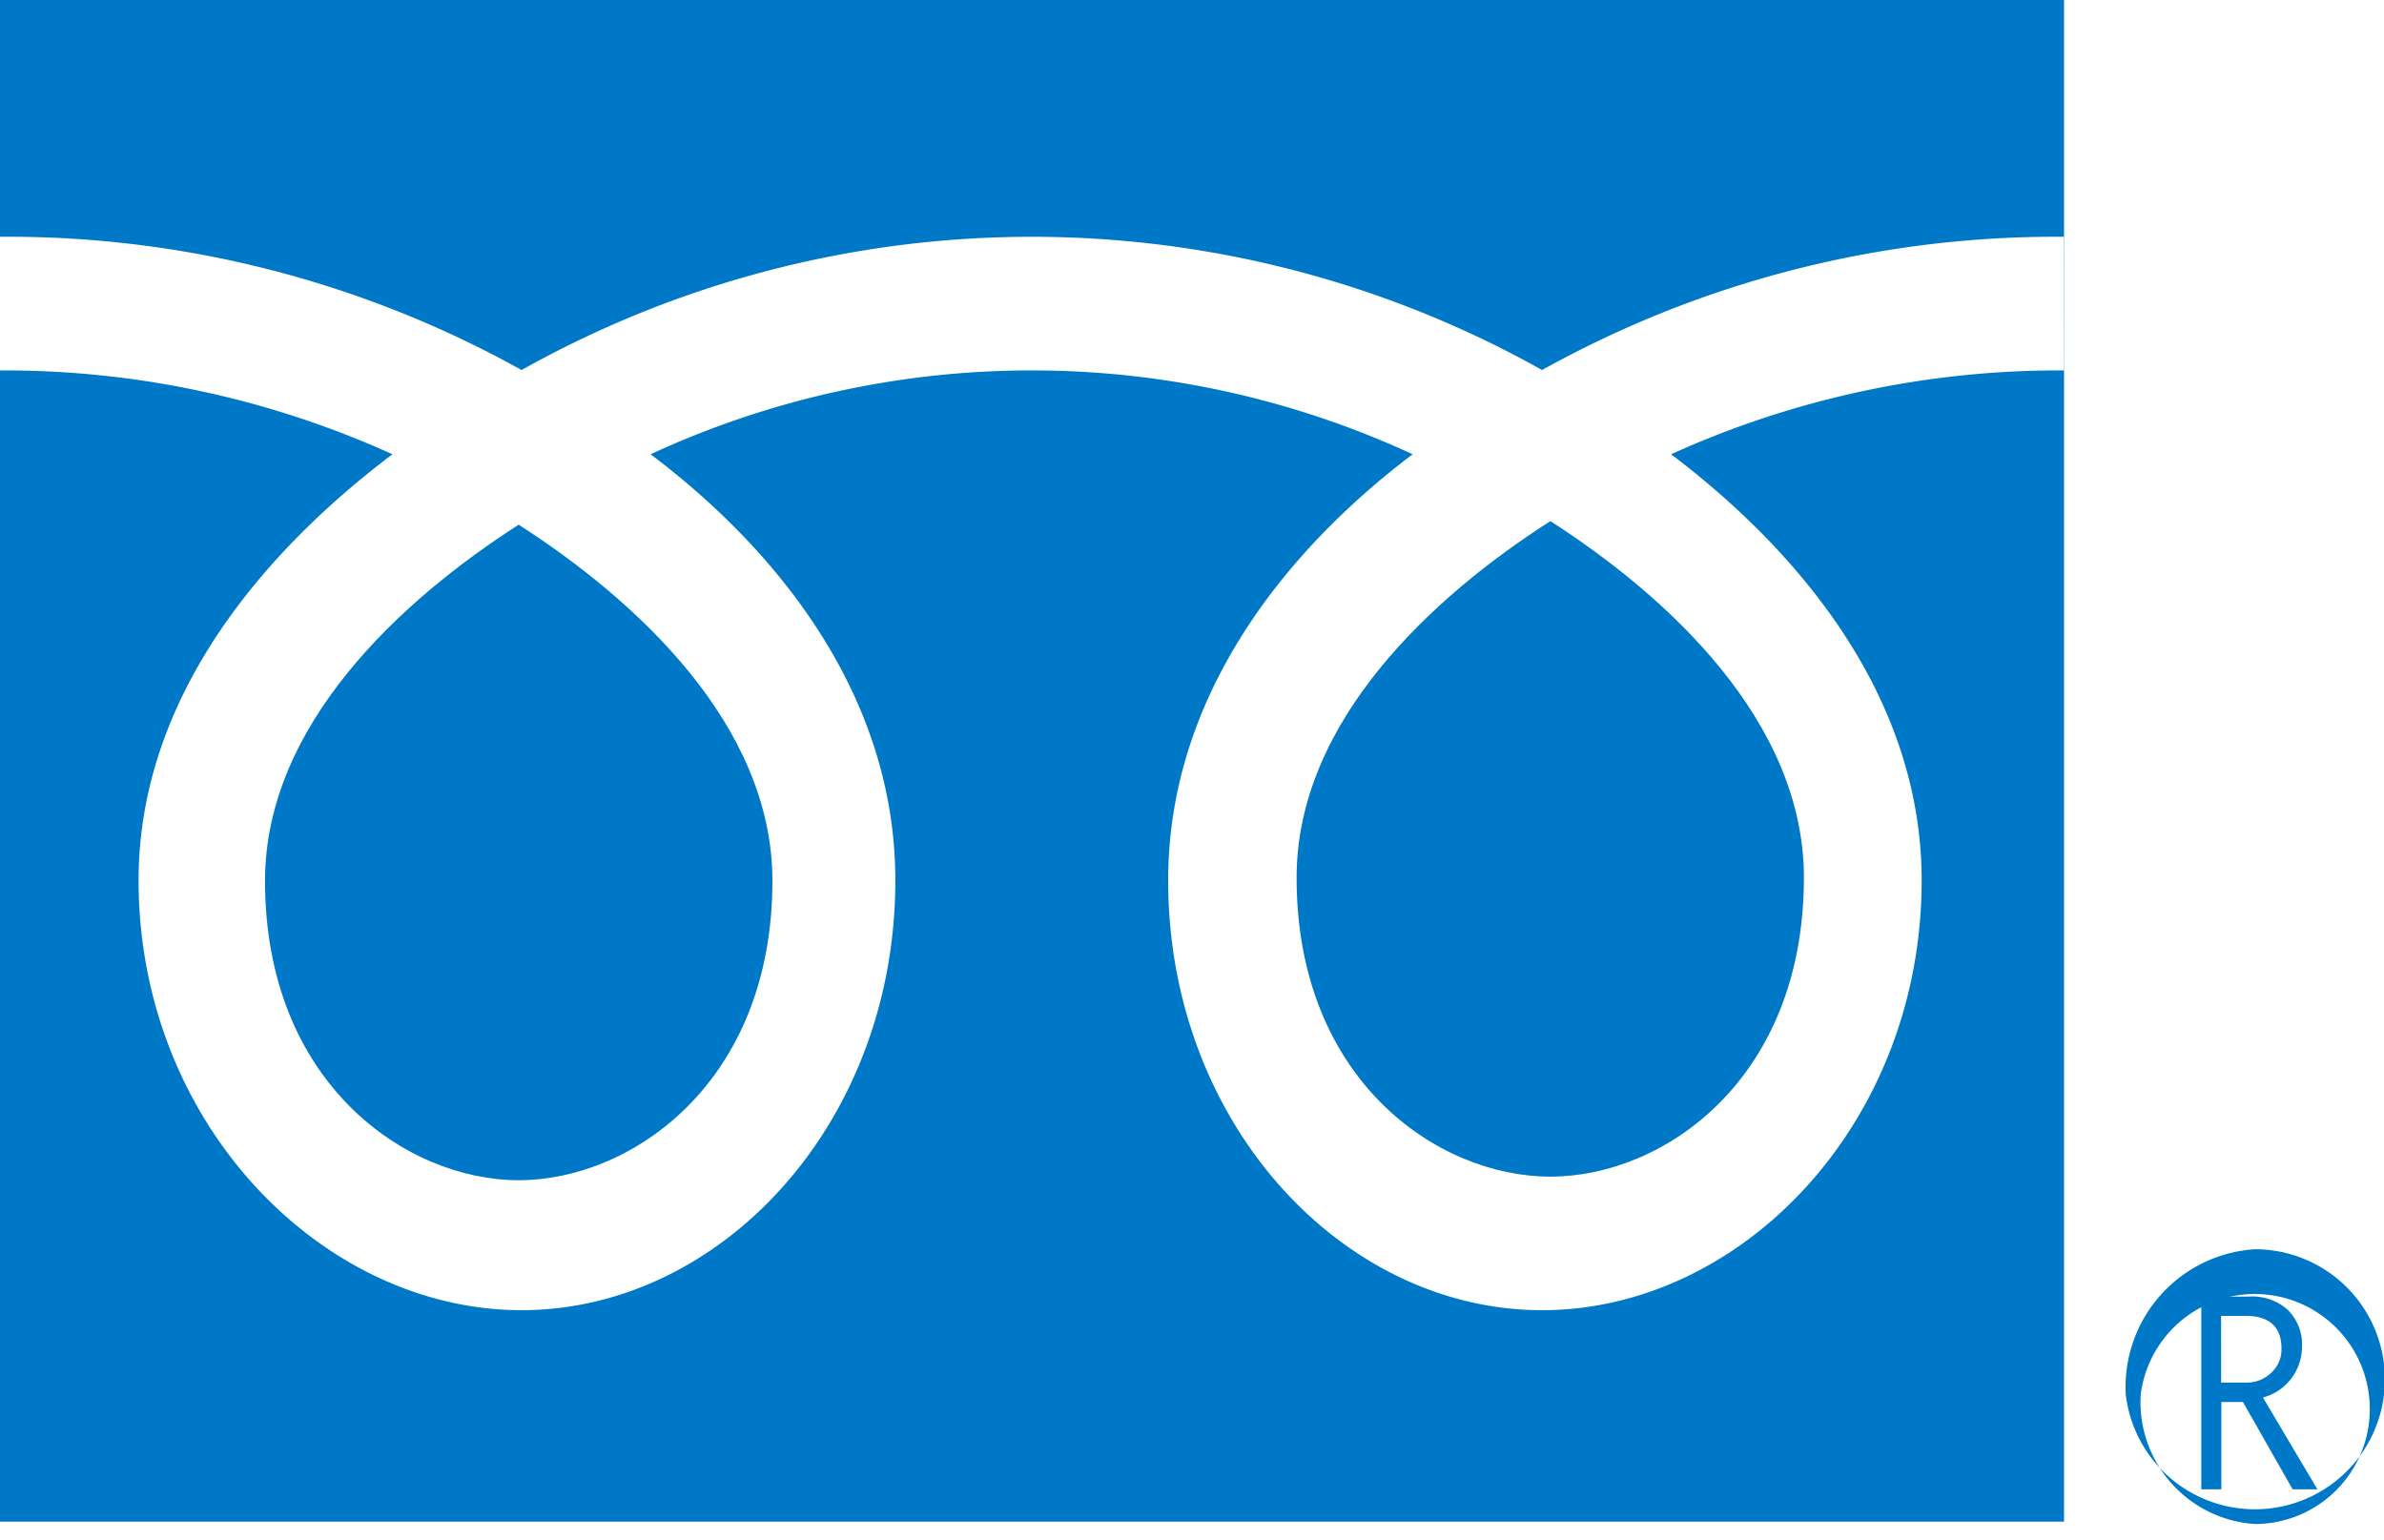 <svg id="グループ_133" data-name="グループ 133" xmlns="http://www.w3.org/2000/svg" width="67.124" height="43.373" viewBox="0 0 67.124 43.373">
  <g id="グループ_132" data-name="グループ 132">
    <g id="グループ_127" data-name="グループ 127">
      <path id="パス_158" data-name="パス 158" d="M204.493,425.664c0,5.68,3.965,8.429,7.141,8.429s7.145-2.749,7.145-8.429c0-4.407-3.864-7.924-7.145-10.029C208.353,417.739,204.493,421.257,204.493,425.664Z" transform="translate(-197.031 -400.861)" fill="#0078c8"/>
      <path id="パス_159" data-name="パス 159" d="M219.055,425.63c0,5.676,3.951,8.418,7.145,8.418s7.139-2.742,7.139-8.418c0-4.418-3.866-7.938-7.139-10.04C222.913,417.692,219.055,421.212,219.055,425.63Z" transform="translate(-182.548 -400.917)" fill="#0078c8"/>
      <path id="パス_160" data-name="パス 160" d="M200.752,409.078v42.844h58.115V409.078Zm58.109,10.43a26.446,26.446,0,0,0-11.058,2.361c3.588,2.713,7.055,6.814,7.055,12,0,6.854-5.084,12.1-10.685,12.1s-10.53-5.243-10.53-12.1c0-5.191,3.3-9.292,6.883-12a25.55,25.55,0,0,0-21.456,0c3.6,2.713,6.891,6.814,6.891,12,0,6.854-4.927,12.1-10.524,12.1s-10.783-5.243-10.783-12.1c0-5.191,3.558-9.292,7.147-12a26.45,26.45,0,0,0-11.05-2.361v-3.763a29.725,29.725,0,0,1,14.686,3.752,29.386,29.386,0,0,1,28.734,0,29.733,29.733,0,0,1,14.688-3.752Z" transform="translate(-200.752 -409.078)" fill="#0078c8"/>
    </g>
    <g id="グループ_131" data-name="グループ 131" transform="translate(59.854 35.179)">
      <g id="グループ_130" data-name="グループ 130">
        <g id="グループ_129" data-name="グループ 129">
          <g id="グループ_128" data-name="グループ 128">
            <path id="パス_161" data-name="パス 161" d="M230.76,428.787a3.661,3.661,0,1,0,3.64-4.1,3.885,3.885,0,0,0-3.64,4.1m.419,0a3.238,3.238,0,1,1,3.221,3.637A3.443,3.443,0,0,1,231.179,428.787Z" transform="translate(-230.76 -424.691)" fill="#0078c8"/>
          </g>
        </g>
      </g>
      <path id="パス_162" data-name="パス 162" d="M235.1,430.709h-.7l-1.4-2.46h-.608v2.46h-.564v-5.428h1.344a1.5,1.5,0,0,1,1.091.374,1.38,1.38,0,0,1,.4,1.059,1.493,1.493,0,0,1-.3.872,1.463,1.463,0,0,1-.8.536l1.534,2.587m-2.711-3.006h.694a.993.993,0,0,0,.722-.282.884.884,0,0,0,.283-.683c0-.6-.341-.913-1-.913h-.7Z" transform="translate(-229.702 -423.952)" fill="#0078c8"/>
    </g>
  </g>
</svg>
